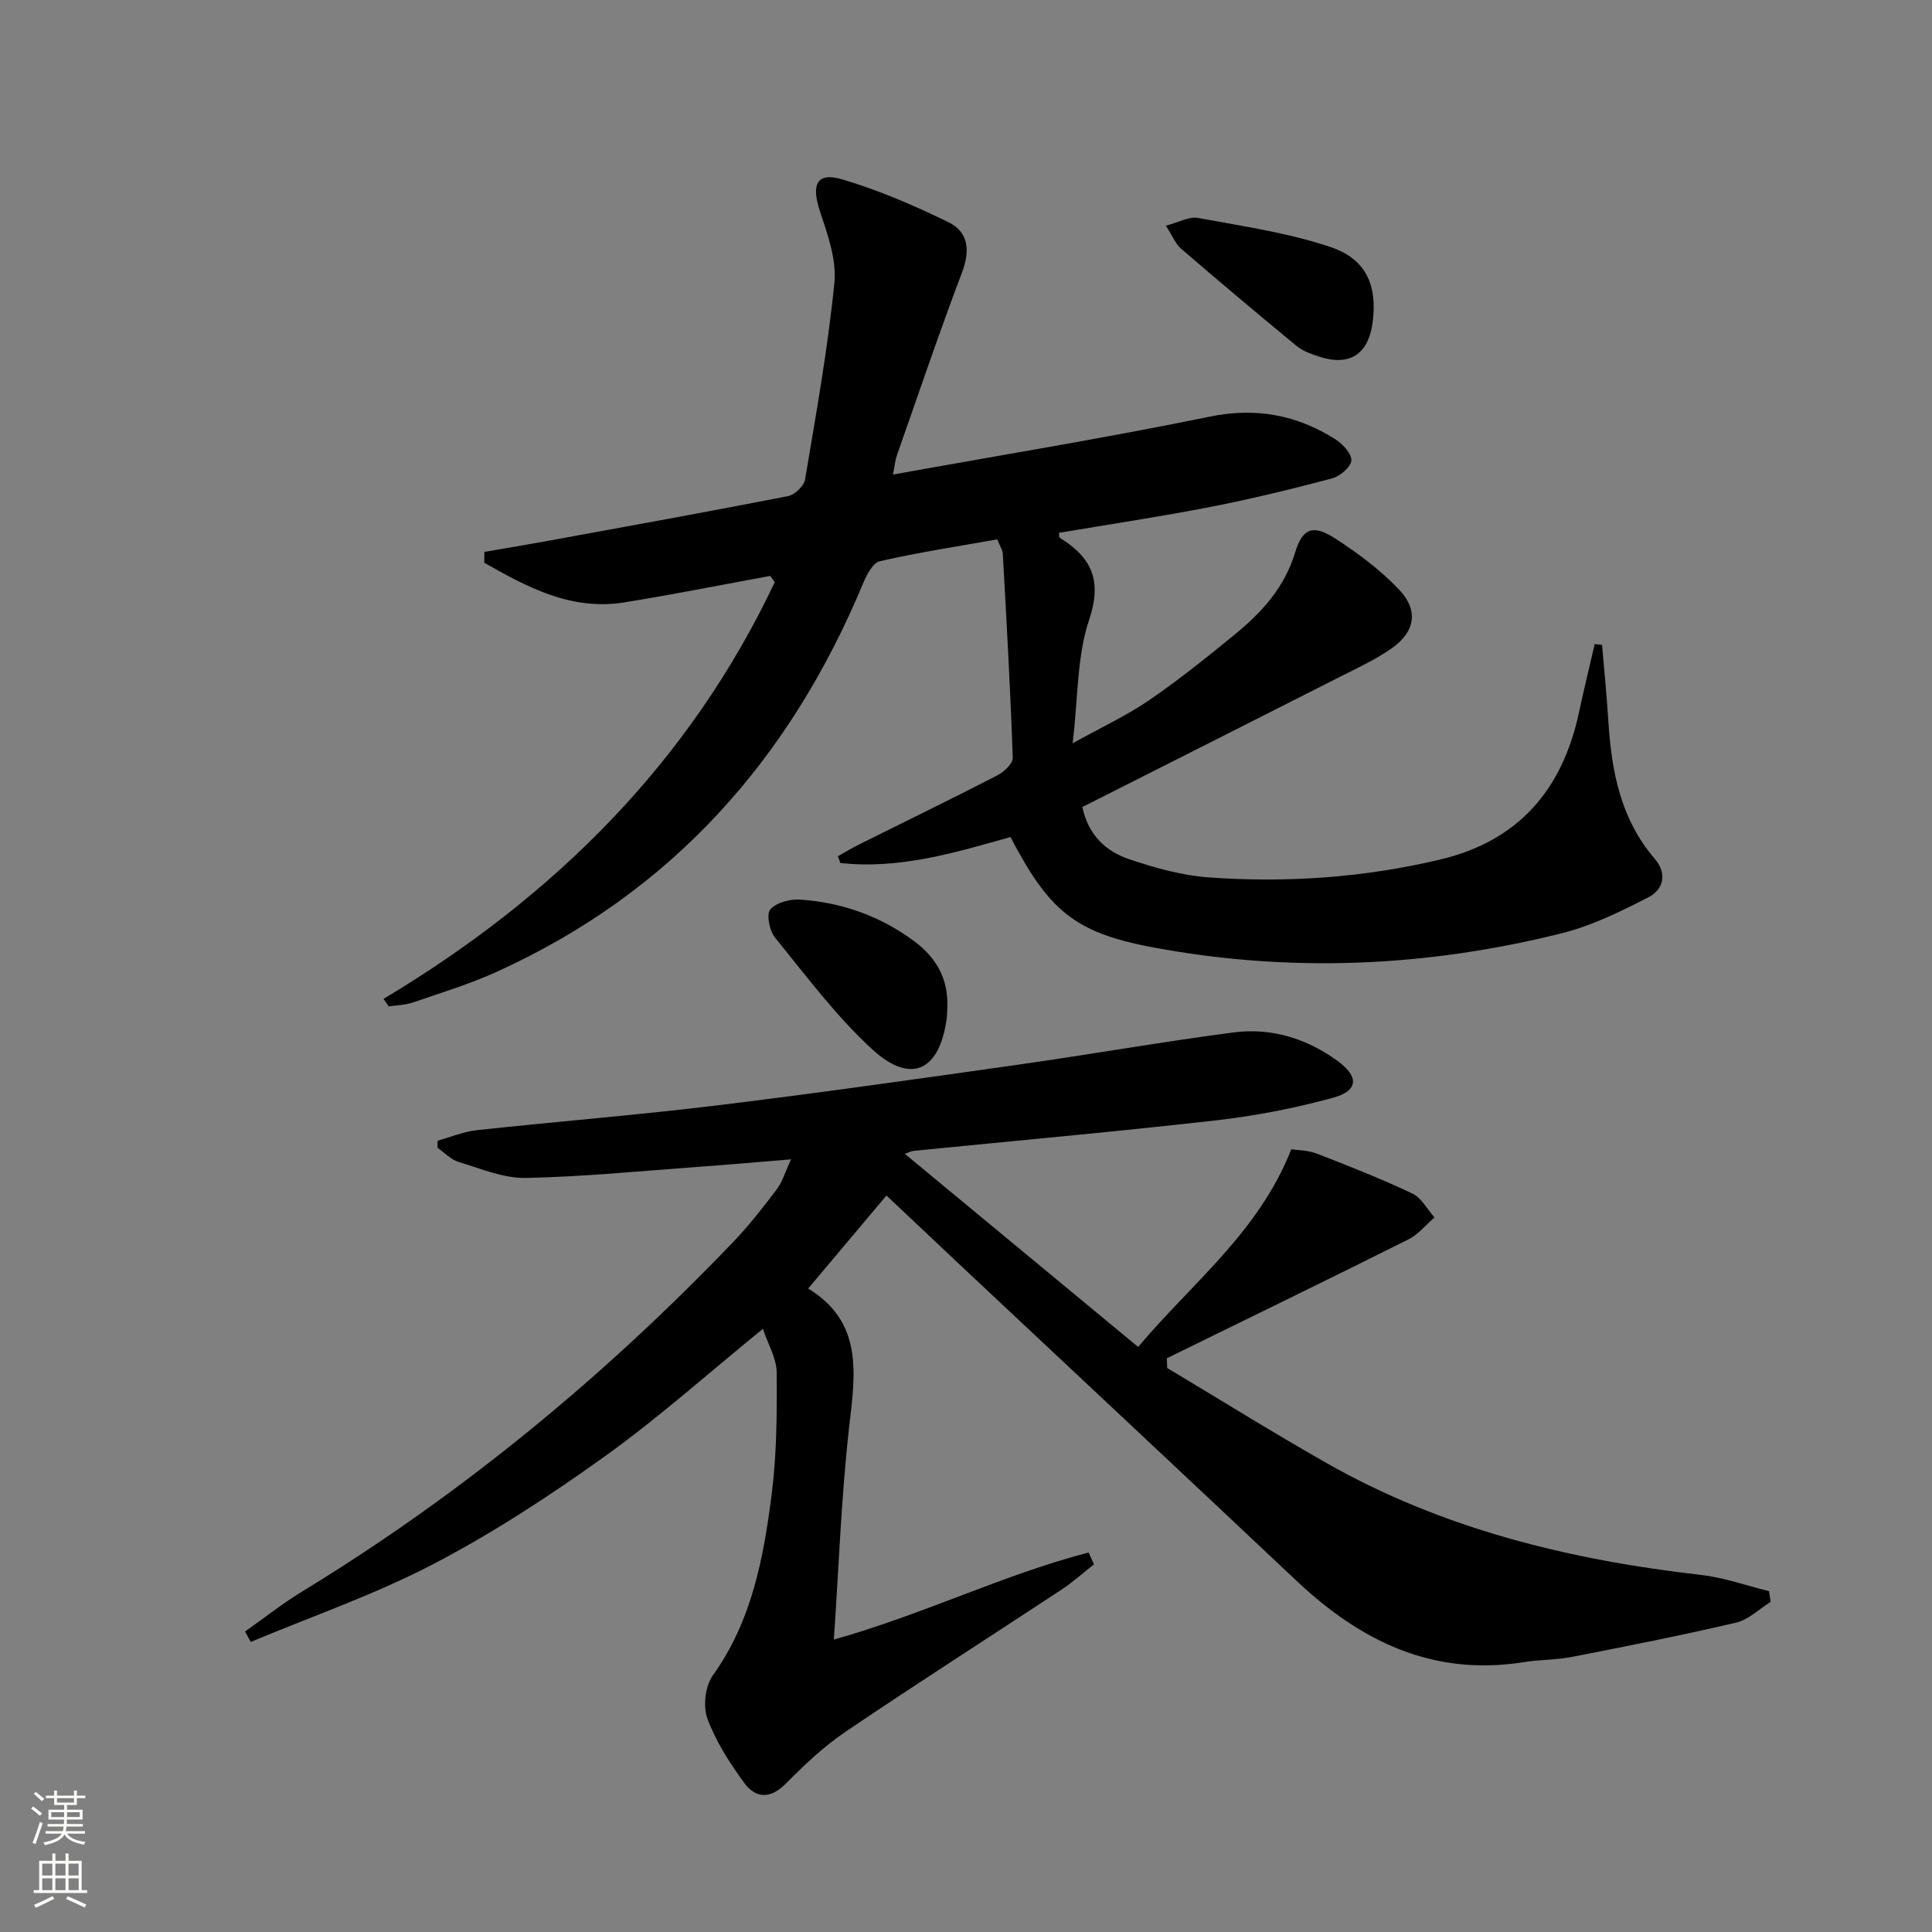 <svg enable-background="new 0 0 400 400" viewBox="0 0 400 400" xmlns="http://www.w3.org/2000/svg"><rect x="0" y="0" width="400" height="400" fill="#808080" stroke="none"/><g fill="#010000"><path d="m157.95 275.12c-11.3 9.2-21.6 18.42-32.77 26.43-11.32 8.12-23.1 15.82-35.43 22.26-12.12 6.33-25.19 10.83-37.84 16.14-.39-.72-.78-1.44-1.17-2.17 3.95-2.78 7.76-5.8 11.88-8.31 33.04-20.16 62.62-44.57 89.34-72.5 3.21-3.36 6.08-7.06 8.89-10.78 1.13-1.5 1.67-3.45 2.92-6.16-6.88.56-12.74 1.09-18.62 1.51-12.09.87-24.17 2.09-36.28 2.34-4.62.09-9.34-1.93-13.92-3.31-1.6-.48-2.91-1.92-4.35-2.92 0-.49 0-.99 0-1.48 2.71-.75 5.37-1.89 8.13-2.18 16.51-1.79 33.08-3.11 49.57-5.11 20.93-2.55 41.82-5.52 62.7-8.48 14.79-2.1 29.51-4.7 44.32-6.64 7.85-1.03 15.18 1.21 21.63 5.91 4.41 3.22 4.33 6.16-.93 7.6-7.96 2.18-16.16 3.77-24.36 4.7-20.8 2.36-41.65 4.22-62.48 6.3-.61.06-1.19.4-1.83.63 16.01 13.25 31.84 26.35 48.29 39.97 11.19-13.31 24.94-23.72 31.71-40.93 1.28.2 3.44.19 5.33.92 6.65 2.57 13.3 5.2 19.74 8.25 1.88.89 3.07 3.26 4.58 4.95-1.8 1.54-3.37 3.54-5.43 4.56-16.61 8.3-33.31 16.42-49.99 24.6.03.67.05 1.34.08 2.01 10.92 6.54 21.73 13.27 32.79 19.57 24.09 13.72 50.4 20.15 77.72 23.27 4.76.54 9.39 2.21 14.09 3.36.11.74.22 1.48.33 2.22-2.37 1.48-4.57 3.7-7.15 4.3-11.29 2.64-22.68 4.89-34.07 7.11-3.25.63-6.63.54-9.91 1.07-18.75 3-33.73-4.31-46.97-16.79-22.65-21.36-45.4-42.62-68.1-63.93-5.57-5.23-11.13-10.48-16.86-15.89-5.39 6.41-10.62 12.62-16.2 19.26 11.48 7.02 9.73 17.68 8.47 28.74-1.62 14.32-2.12 28.78-3.16 43.94 18.51-5.2 35.08-13.44 52.74-18.03.37.82.75 1.63 1.12 2.45-2.24 1.76-4.36 3.68-6.73 5.24-14.85 9.79-29.84 19.36-44.58 29.33-4.52 3.05-8.59 6.88-12.43 10.77-3.27 3.31-6.31 3.17-8.73-.16-2.99-4.11-5.84-8.53-7.57-13.25-.94-2.55-.45-6.73 1.12-8.93 8.09-11.29 10.51-24.34 12.19-37.53 1.06-8.33 1.1-16.83 1.03-25.25-.04-2.93-1.81-5.84-2.85-8.98z"/><path d="m79.41 206.8c35.42-21.18 63.41-49.05 81-86.28-.32-.43-.63-.86-.95-1.28-10.04 1.84-20.06 3.84-30.14 5.47-11.04 1.79-20.11-3.12-29.06-8.2.01-.75.01-1.49.02-2.24 4.36-.76 8.72-1.48 13.07-2.27 16.61-3.04 33.23-6.04 49.8-9.28 1.39-.27 3.3-2.1 3.53-3.45 2.28-13.54 4.71-27.08 6.07-40.73.48-4.82-1.42-10.07-3.01-14.87-1.82-5.51-.63-8.1 4.65-6.53 7.56 2.25 14.91 5.41 22.01 8.88 4.09 2 4.5 5.82 2.8 10.32-4.76 12.57-9.07 25.31-13.53 38-.31.88-.38 1.85-.79 3.91 22.29-4.02 44-7.56 65.53-11.98 9.65-1.98 18.07-.38 26.08 4.69 1.52.96 3.42 3.04 3.29 4.42-.13 1.39-2.4 3.25-4.06 3.69-8.32 2.2-16.7 4.24-25.14 5.89-10.4 2.02-20.88 3.59-31.34 5.36.07.44.02.93.2 1.04 6.58 4.07 8.8 8.82 6.04 17.01-2.52 7.49-2.25 15.93-3.4 25.52 6.15-3.42 11.24-5.77 15.81-8.9 6.16-4.23 12.02-8.93 17.81-13.67 5.55-4.55 10.24-9.67 12.45-16.96 1.56-5.14 3.8-5.77 8.3-2.87 4.71 3.04 9.31 6.49 13.17 10.53 4.17 4.36 3.38 8.84-1.58 12.28-3.26 2.26-6.92 3.96-10.48 5.76-17.77 9.02-35.57 17.98-53.47 27.03 1.24 5.88 4.93 9.2 9.76 10.82 5.3 1.78 10.86 3.35 16.4 3.75 16.16 1.15 32.25.05 48.06-3.74 16.16-3.87 25.2-14.5 28.6-30.43 1.01-4.73 2.17-9.43 3.26-14.15.51.06 1.01.11 1.52.17.45 5.33.98 10.66 1.32 16 .65 10.29 2.56 20.1 9.56 28.26 2.65 3.08 1.89 6.39-1.33 8.03-5.71 2.92-11.61 5.84-17.78 7.39-28.07 7.05-56.53 8.27-84.98 2.91-16.22-3.05-21.42-7.81-29.27-22.8-11.52 3.25-23.06 6.73-35.22 5.37-.17-.46-.34-.92-.51-1.39 1.45-.81 2.87-1.69 4.36-2.43 9.53-4.75 19.1-9.4 28.56-14.27 1.41-.72 3.32-2.47 3.28-3.68-.48-14.09-1.28-28.17-2.06-42.25-.04-.77-.57-1.52-1.15-2.98-8.12 1.45-16.29 2.69-24.32 4.53-1.47.34-2.77 2.92-3.52 4.73-15.16 36.34-39.63 63.89-75.83 80.29-5.58 2.53-11.49 4.33-17.3 6.33-1.58.54-3.34.56-5.02.81-.36-.52-.71-1.04-1.07-1.56z"/><path d="m196.13 208.39c-.04.83-.02 1.67-.13 2.49-1.46 10.82-7.37 13.73-15.37 6.41-7.52-6.88-13.71-15.24-20.19-23.19-1.14-1.4-1.81-4.82-.96-5.81 1.23-1.43 4.1-2.18 6.19-2.04 8.61.59 16.53 3.39 23.53 8.56 4.58 3.38 7.14 7.77 6.93 13.58z"/><path d="m241.38 46.73c2.69-.7 4.82-1.95 6.65-1.61 9.23 1.71 18.64 3.06 27.48 6.04 7.43 2.5 9.65 8.02 8.69 15.51-.86 6.73-4.81 9.27-11.24 7.12-1.57-.52-3.24-1.12-4.49-2.14-8.05-6.63-16.03-13.35-23.94-20.16-1.16-1.01-1.78-2.65-3.15-4.76z"/></g><path d="m6.44 374.46.42-.45c.65.47 1.27.95 1.85 1.44l-.45.49c-.65-.56-1.25-1.06-1.82-1.48m.93 7.33-.63-.26c.55-1.36 1.05-2.8 1.52-4.33.19.1.38.19.59.27-.46 1.29-.95 2.73-1.48 4.32m-.38-10.38.44-.42c.43.34 1.01.82 1.74 1.44l-.49.49c-.53-.51-1.09-1.01-1.69-1.51m2.5.35h1.72v-1.04h.59v1.04h3.52v-1.04h.59v1.04h1.75v.53h-1.75v1.42h-2.03v.97h3.22v2.03h-3.24c0 .35-.01.66-.03.93h3.32v.53h-3.37c-.03.27-.08.58-.15.94h3.96v.53h-3.71c.67.92 1.93 1.48 3.79 1.68-.13.24-.23.44-.29.59-2.13-.38-3.48-1.08-4.04-2.12-.43.97-1.77 1.72-4.03 2.23-.09-.19-.2-.37-.33-.55 2.1-.42 3.37-1.03 3.81-1.83h-3.36v-.53h3.58c.08-.29.13-.61.16-.94h-3.33v-.53h3.39c.02-.27.04-.58.04-.93h-3.23v-2.03h3.25v-.97h-2.07v-1.42h-1.73zm1.12 3.44v1h2.65c.01-.3.02-.44.01-.4v-.25-.35zm1.19-2h3.52v-.91h-3.52zm4.71 2h-2.63v.59c0 .15-.01.28-.01.4h2.64z" fill="#fbfcfa"/><path d="m13.56 383.74h.63v1.52h2.72v6.07h1.13v.6h-11.06v-.6h1.13v-6.07h2.73v-1.52h.63v1.52h2.1v-1.52zm-2.69 8.83.38.56c-1.24.63-2.53 1.25-3.85 1.85-.1-.21-.21-.42-.34-.63 1.36-.55 2.63-1.15 3.81-1.78m-2.13-4.27h2.1v-2.45h-2.1zm0 3.04h2.1v-2.46h-2.1zm2.72-3.04h2.1v-2.45h-2.1zm0 3.04h2.1v-2.46h-2.1zm6.07 3.6c-1.41-.71-2.7-1.3-3.86-1.78l.35-.56c1.45.62 2.75 1.19 3.84 1.72zm-1.25-9.09h-2.1v2.45h2.1zm-2.09 5.49h2.1v-2.46h-2.1z" fill="#fbfcfa"/></svg>
